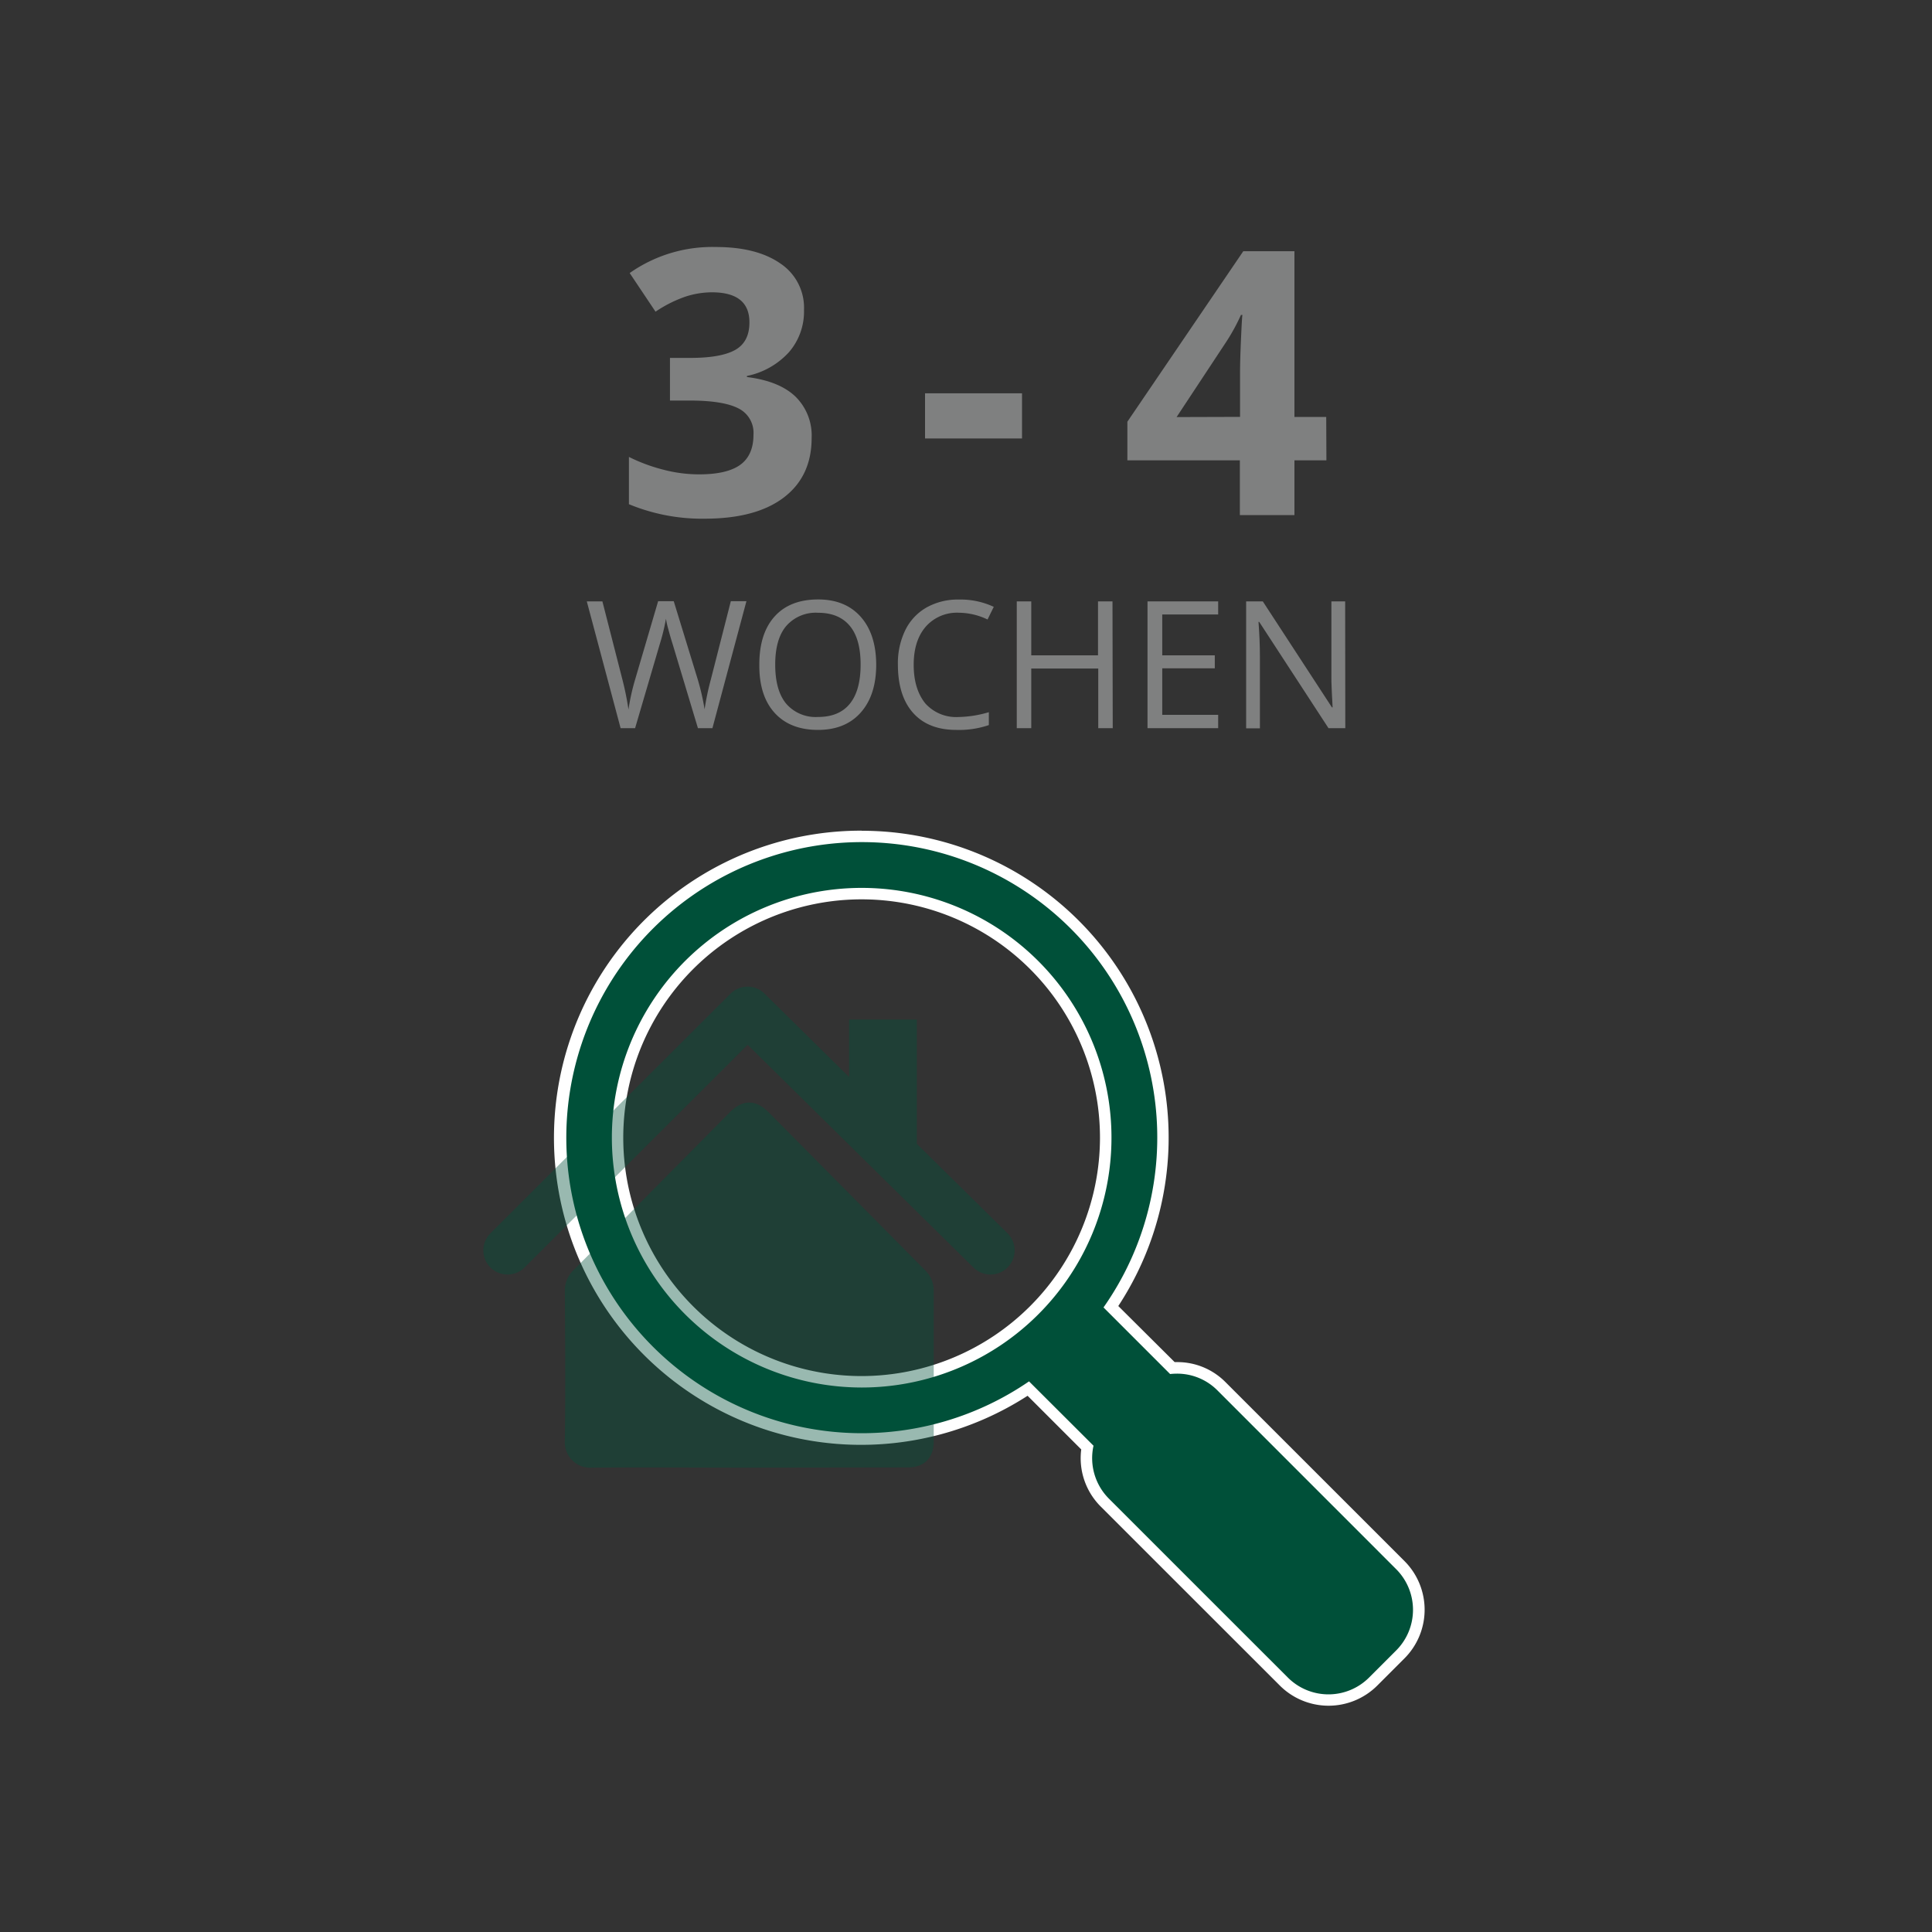 <svg id="Ebene_1" data-name="Ebene 1" xmlns="http://www.w3.org/2000/svg" width="400" height="400" viewBox="0 0 400 400"><rect x="0" y="0" width="400" height="400" fill="#333333" stroke="none"/><title>Bildschirmfoto 2018-12-19 um 12.20.07</title><path d="M166.46,64.19a12.85,12.85,0,0,1-3.1,8.71,16.09,16.09,0,0,1-8.72,4.94v.22q6.63.82,10,4a11.28,11.28,0,0,1,3.4,8.63q0,7.89-5.72,12.28T146,107.39a39.7,39.7,0,0,1-15.79-3V94.6a35.51,35.51,0,0,0,7,2.61,29.1,29.1,0,0,0,7.55,1c3.82,0,6.63-.65,8.45-1.94S156,92.9,156,90a5.64,5.64,0,0,0-3.14-5.46q-3.13-1.6-10-1.61h-4.15V74.1h4.22q6.36,0,9.3-1.66t2.93-5.71q0-6.21-7.78-6.21a17.8,17.8,0,0,0-5.48.9,26.45,26.45,0,0,0-6.18,3.11l-5.35-8a29.7,29.7,0,0,1,17.84-5.39q8.49,0,13.4,3.44A11,11,0,0,1,166.46,64.19Z" style="fill:#7f8080"/><path d="M191.52,90.78V81.43H211.6v9.35Z" style="fill:#7f8080"/><path d="M274.62,95.31H268v11.33h-11.3V95.31H233.41v-8l24-35.3H268V86.33h6.58Zm-17.88-9V77.05c0-1.54.06-3.79.19-6.73s.22-4.65.3-5.12h-.3a41.09,41.09,0,0,1-3.33,6l-10,15.15Z" style="fill:#7f8080"/><path d="M147.5,150.76h-3l-5.29-17.58c-.25-.77-.54-1.76-.85-2.94a16.75,16.75,0,0,1-.48-2.14,41.19,41.19,0,0,1-1.26,5.19l-5.13,17.47h-3l-7-26.25h3.23l4.15,16.21a60.46,60.46,0,0,1,1.25,6.18,45,45,0,0,1,1.44-6.43l4.7-16h3.23l4.94,16.1a49,49,0,0,1,1.45,6.29,53.3,53.3,0,0,1,1.3-6.21l4.13-16.18h3.23Z" style="fill:#7f8080"/><path d="M181.41,137.6q0,6.3-3.19,9.91t-8.86,3.61q-5.79,0-9-3.55t-3.15-10q0-6.41,3.16-9.93t9-3.53q5.65,0,8.83,3.59T181.41,137.6Zm-20.91,0c0,3.55.75,6.25,2.27,8.09a8.06,8.06,0,0,0,6.59,2.75q4.37,0,6.59-2.74c1.49-1.84,2.23-4.53,2.23-8.1s-.74-6.21-2.22-8-3.66-2.73-6.56-2.73a8.1,8.1,0,0,0-6.63,2.75C161.25,131.42,160.5,134.09,160.5,137.6Z" style="fill:#7f8080"/><path d="M198.5,126.86a8.59,8.59,0,0,0-6.83,2.88q-2.5,2.89-2.5,7.9t2.41,8a8.58,8.58,0,0,0,6.88,2.81,23.45,23.45,0,0,0,6.27-1v2.67a19.09,19.09,0,0,1-6.73,1q-5.81,0-8.95-3.52t-3.15-10a15.64,15.64,0,0,1,1.52-7.11,10.89,10.89,0,0,1,4.38-4.7,13.23,13.23,0,0,1,6.74-1.66,16.29,16.29,0,0,1,7.21,1.51l-1.29,2.62A14,14,0,0,0,198.5,126.86Z" style="fill:#7f8080"/><path d="M230.38,150.76h-3V138.41H213.51v12.35h-3V124.51h3v11.17h13.82V124.51h3Z" style="fill:#7f8080"/><path d="M252.21,150.76H237.58V124.51h14.63v2.71H240.63v8.46h10.88v2.69H240.63V148h11.58Z" style="fill:#7f8080"/><path d="M278.53,150.76h-3.48l-14.34-22h-.15q.29,3.89.29,7.11v14.92H258V124.51h3.45l14.31,21.94h.14c0-.32-.08-1.36-.16-3.12s-.12-3-.09-3.76V124.51h2.85Z" style="fill:#7f8080"/><path d="M275,352a12.94,12.94,0,0,1-9.22-3.81l-37.1-37.1a13,13,0,0,1-3.6-11.37L212.9,287.5A62.55,62.55,0,1,1,230,270.55l12.71,12.7c.31,0,.63,0,.95,0a12.87,12.87,0,0,1,9.17,3.75l37.1,37.1a13.05,13.05,0,0,1,0,18.45l-5.66,5.66A13,13,0,0,1,275,352ZM178.4,185a50.54,50.54,0,1,0,50.53,50.53A50.59,50.59,0,0,0,178.4,185Z" style="fill:#005039"/><path d="M178.4,174.35a61.16,61.16,0,0,1,50.07,96.34l13.79,13.79a13,13,0,0,1,1.4-.08,11.76,11.76,0,0,1,8.34,3.41l37.09,37.1a11.9,11.9,0,0,1,0,16.77l-5.66,5.66a11.89,11.89,0,0,1-16.77,0l-37.1-37.09a11.87,11.87,0,0,1-3.16-10.93L213.05,286A61.19,61.19,0,1,1,178.4,174.35m0,112.92a51.72,51.72,0,1,0-51.72-51.71,51.77,51.77,0,0,0,51.72,51.71m0-115.29a63.58,63.58,0,1,0,34.35,117l11.11,11.11a14.14,14.14,0,0,0,4,11.79L265,349a14.28,14.28,0,0,0,20.13,0l5.66-5.66a14.25,14.25,0,0,0,0-20.13l-37.1-37.09a14,14,0,0,0-10-4.11h-.49L231.53,270.4A63.53,63.53,0,0,0,178.4,172Zm0,112.92a49.35,49.35,0,1,1,49.34-49.34A49.41,49.41,0,0,1,178.4,284.9Z" style="fill:#fff"/><g style="opacity:0.4"><path d="M155,303.86c-10.79,0-21.59-.09-32.38,0a5.27,5.27,0,0,1-5.67-5.66c.15-10.29.07-20.59,0-30.89a5.78,5.78,0,0,1,1.8-4.35q16.21-16.35,32.41-32.73c2.58-2.61,5.33-2.6,7.92,0q16.22,16.36,32.42,32.73a5.87,5.87,0,0,1,1.82,4.35c0,10.39,0,20.78,0,31.17,0,3.35-2,5.33-5.28,5.33Z" style="fill:#005039"/><polyline points="105.07 258.88 154.77 209.27 205.07 258.88" style="fill:none;stroke:#005039;stroke-linecap:round;stroke-linejoin:round;stroke-width:10px"/><polygon points="189.82 238.03 175.79 234.41 175.79 211.08 189.82 211.08 189.82 238.03" style="fill:#005039"/></g></svg>